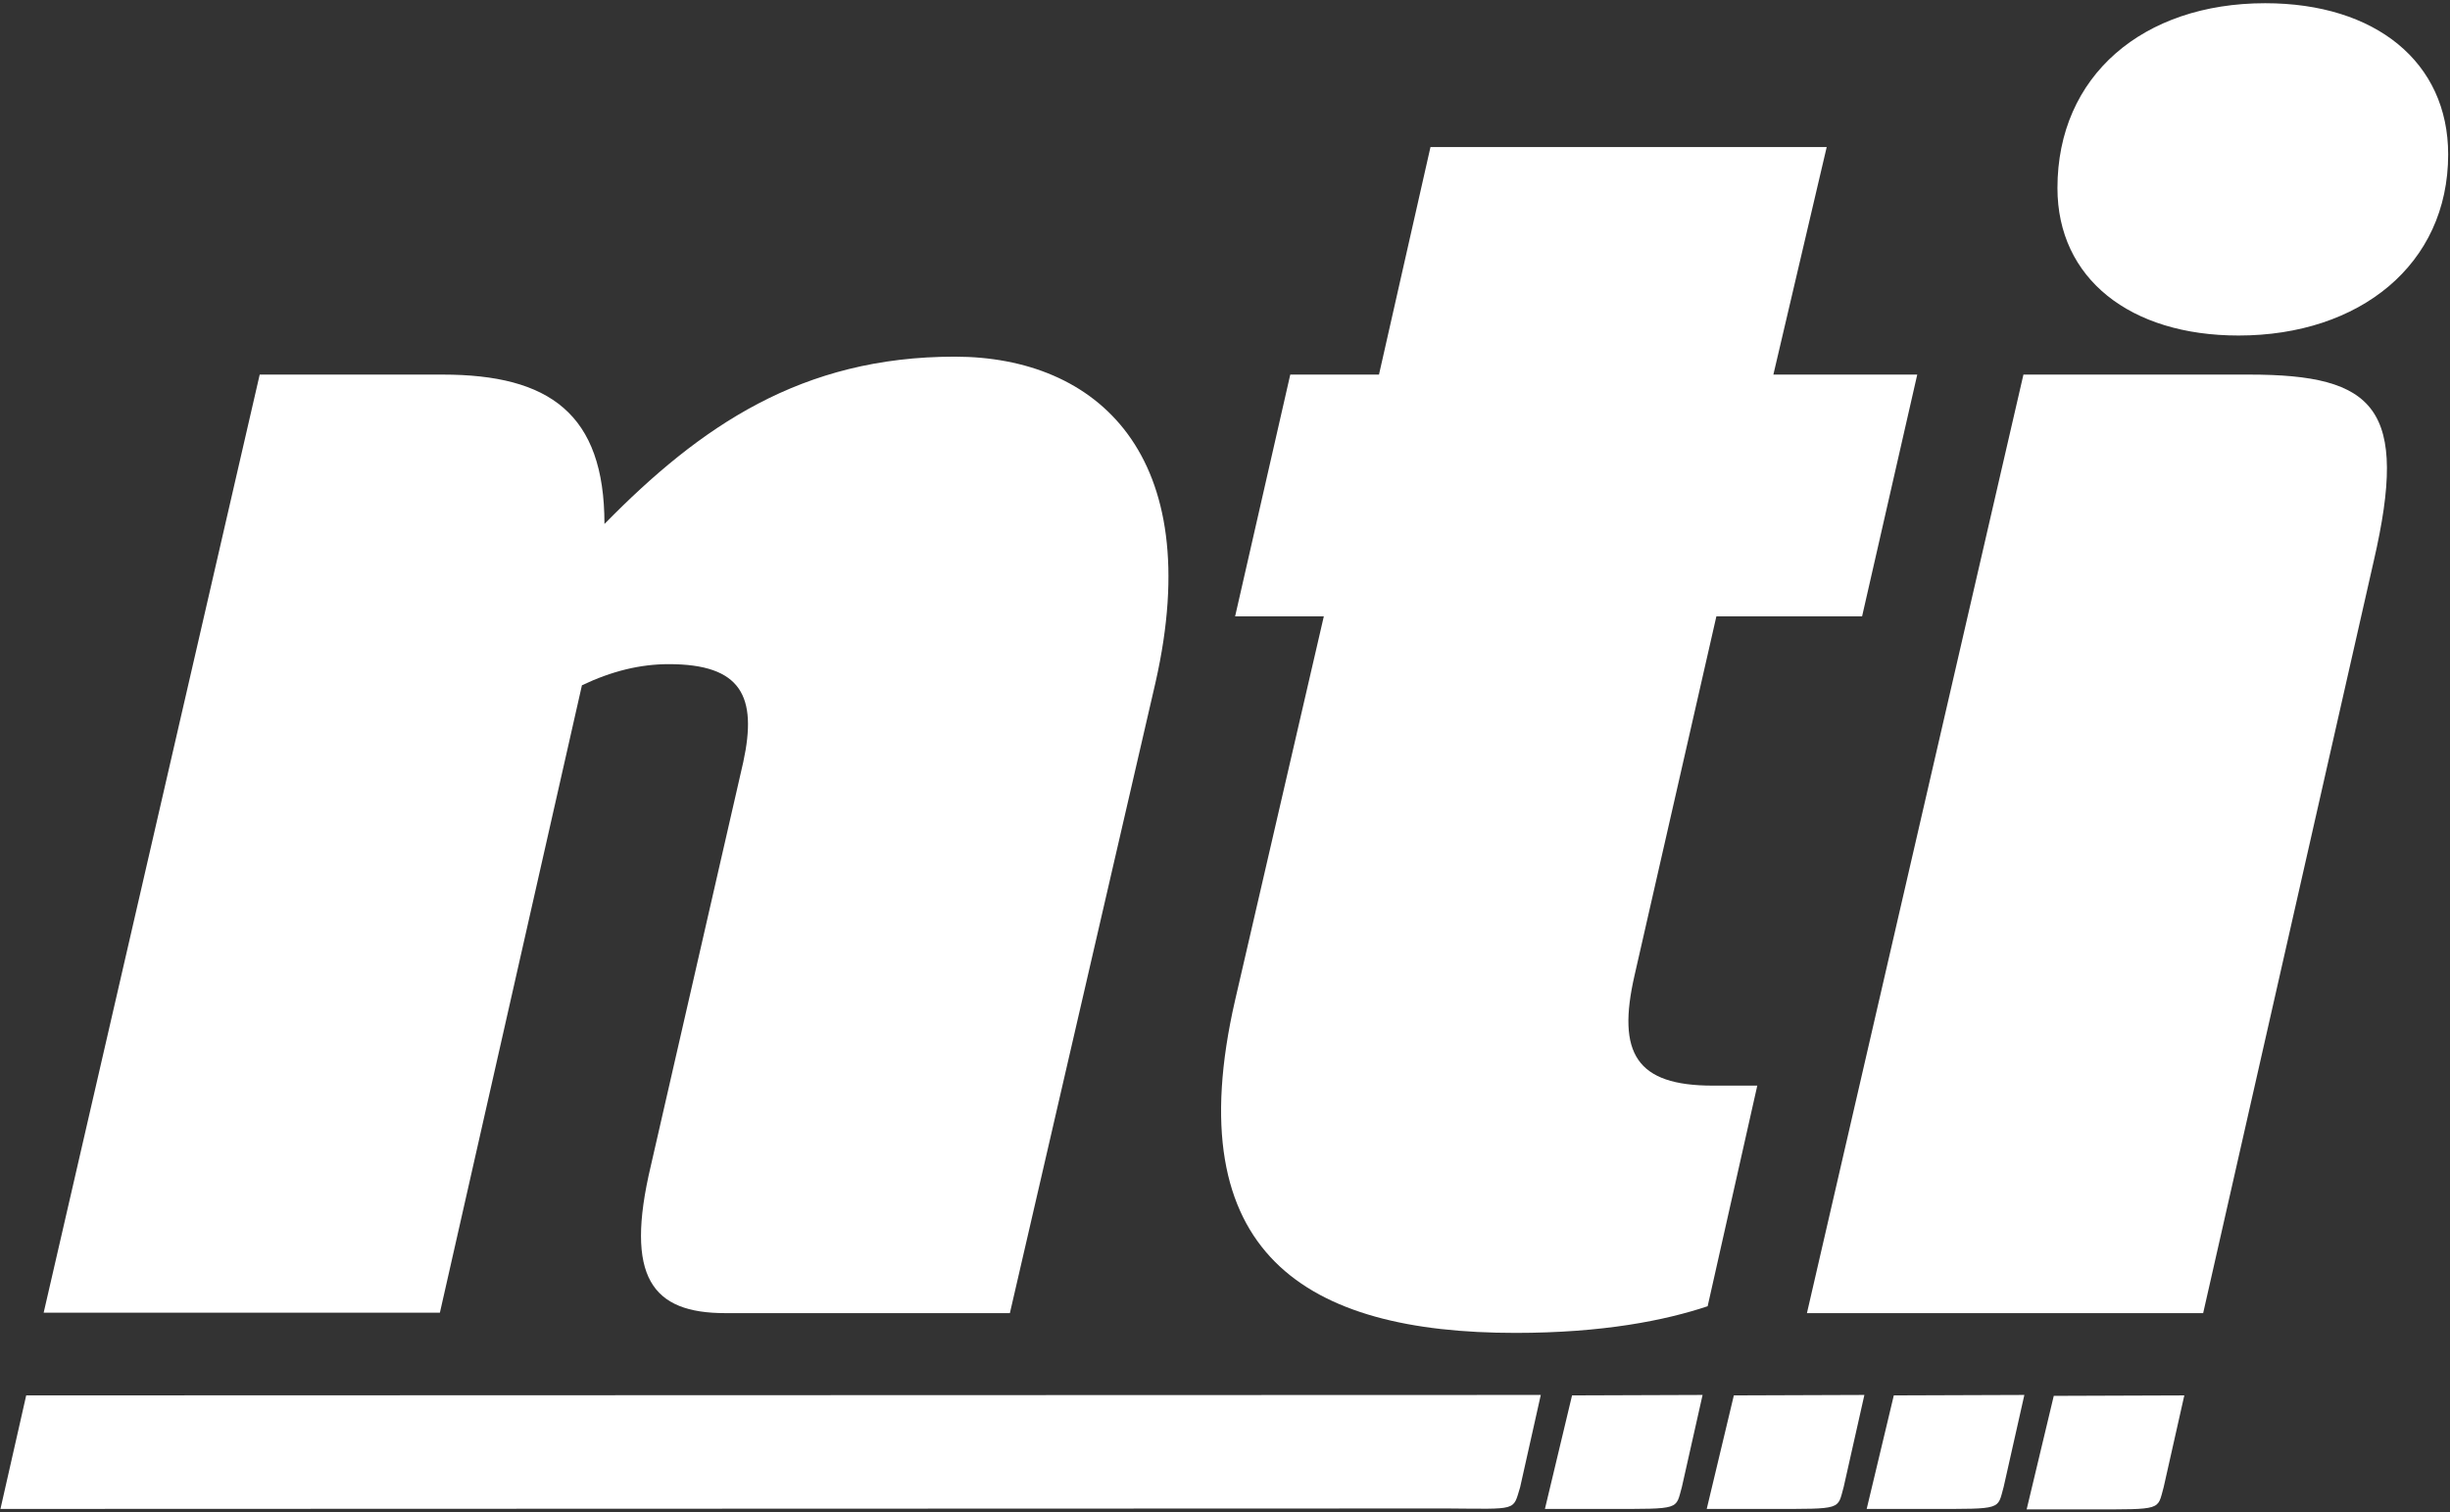 <?xml version="1.0" encoding="UTF-8"?>
<svg width="533px" height="329px" viewBox="0 0 533 329" version="1.1" xmlns="http://www.w3.org/2000/svg" xmlns:xlink="http://www.w3.org/1999/xlink">
    <rect x="0" y="0" width="533" height="329" fill="#333333" stroke="none"/>
    <title>logo-NTI WHITE</title>
    <g id="logo-NTI-WHITE" stroke="none" stroke-width="1" fill="none" fill-rule="evenodd">
        <g id="NTI_Logo_ASI" fill="#FFFFFF" fill-rule="nonzero">
            <g id="Group">
                <path d="M56.5,81.5 L96.3,81.5 C119.5,81.5 131.5,90 131.5,114 C152.4,92.7 174.4,77.6 207.7,77.6 C238.6,77.6 262.6,98.9 251.4,148.4 L219.7,285.7 L157.8,285.7 C141.9,285.7 135.8,278 141.6,253.6 L161.7,165.8 C164.8,151.5 161.3,144.5 145.5,144.5 C139.3,144.5 133.1,146 126.6,149.1 L95.7,285.6 L9.5,285.6 L56.5,81.5 Z" id="Path"></path>
                <path d="M268.7,217.6 L288,134.1 L268.7,134.1 L280.7,81.5 L300,81.5 L311.2,32 L397.4,32 L385.8,81.5 L417.1,81.5 L405.1,134.1 L373.4,134.1 L355.6,212.2 C351.7,229.2 356,236.2 372.6,236.2 L382.3,236.2 L371.5,284.2 C362.2,287.3 348.7,290 329.7,290 C284.2,290 256,272.9 268.7,217.6" id="Path"></path>
                <path d="M440.2,81.5 L489.3,81.5 C516.8,81.5 524.1,88.8 516.4,122.1 L479.3,285.7 L393.1,285.7 L440.2,81.5 Z M447.6,40.9 C447.6,16.5 466.2,0.7 492.8,0.7 C516.8,0.7 532.6,13.5 532.6,33.6 C532.6,57.6 513.3,73 487,73 C463.4,73 447.6,60.6 447.6,40.9" id="Shape"></path>
                <path d="M370.4,303.5 L342,303.6 L336.1,328.3 L349.9,328.3 C365.8,328.3 364.5,328.5 365.9,323.5 L370.4,303.5 Z" id="Path"></path>
                <path d="M405.6,303.5 L377.2,303.6 L371.3,328.3 L385.1,328.3 C401,328.3 399.7,328.5 401.1,323.5 L405.6,303.5 Z" id="Path"></path>
                <path d="M440.4,303.5 L412,303.6 L406.1,328.3 L419.9,328.3 C435.8,328.3 434.5,328.5 435.9,323.5 L440.4,303.5 Z" id="Path"></path>
                <path d="M475.2,303.6 L446.8,303.7 L440.9,328.4 L454.7,328.4 C470.6,328.4 469.3,328.6 470.7,323.6 L475.2,303.6 Z" id="Path"></path>
                <path d="M335.2,303.5 L5.7,303.6 L0.1,328.3 L314.8,328.2 C330.3,328.3 329.1,328.8 330.7,323.6 L335.2,303.5 Z" id="Path"></path>
            </g>
        </g>
    </g>
</svg>